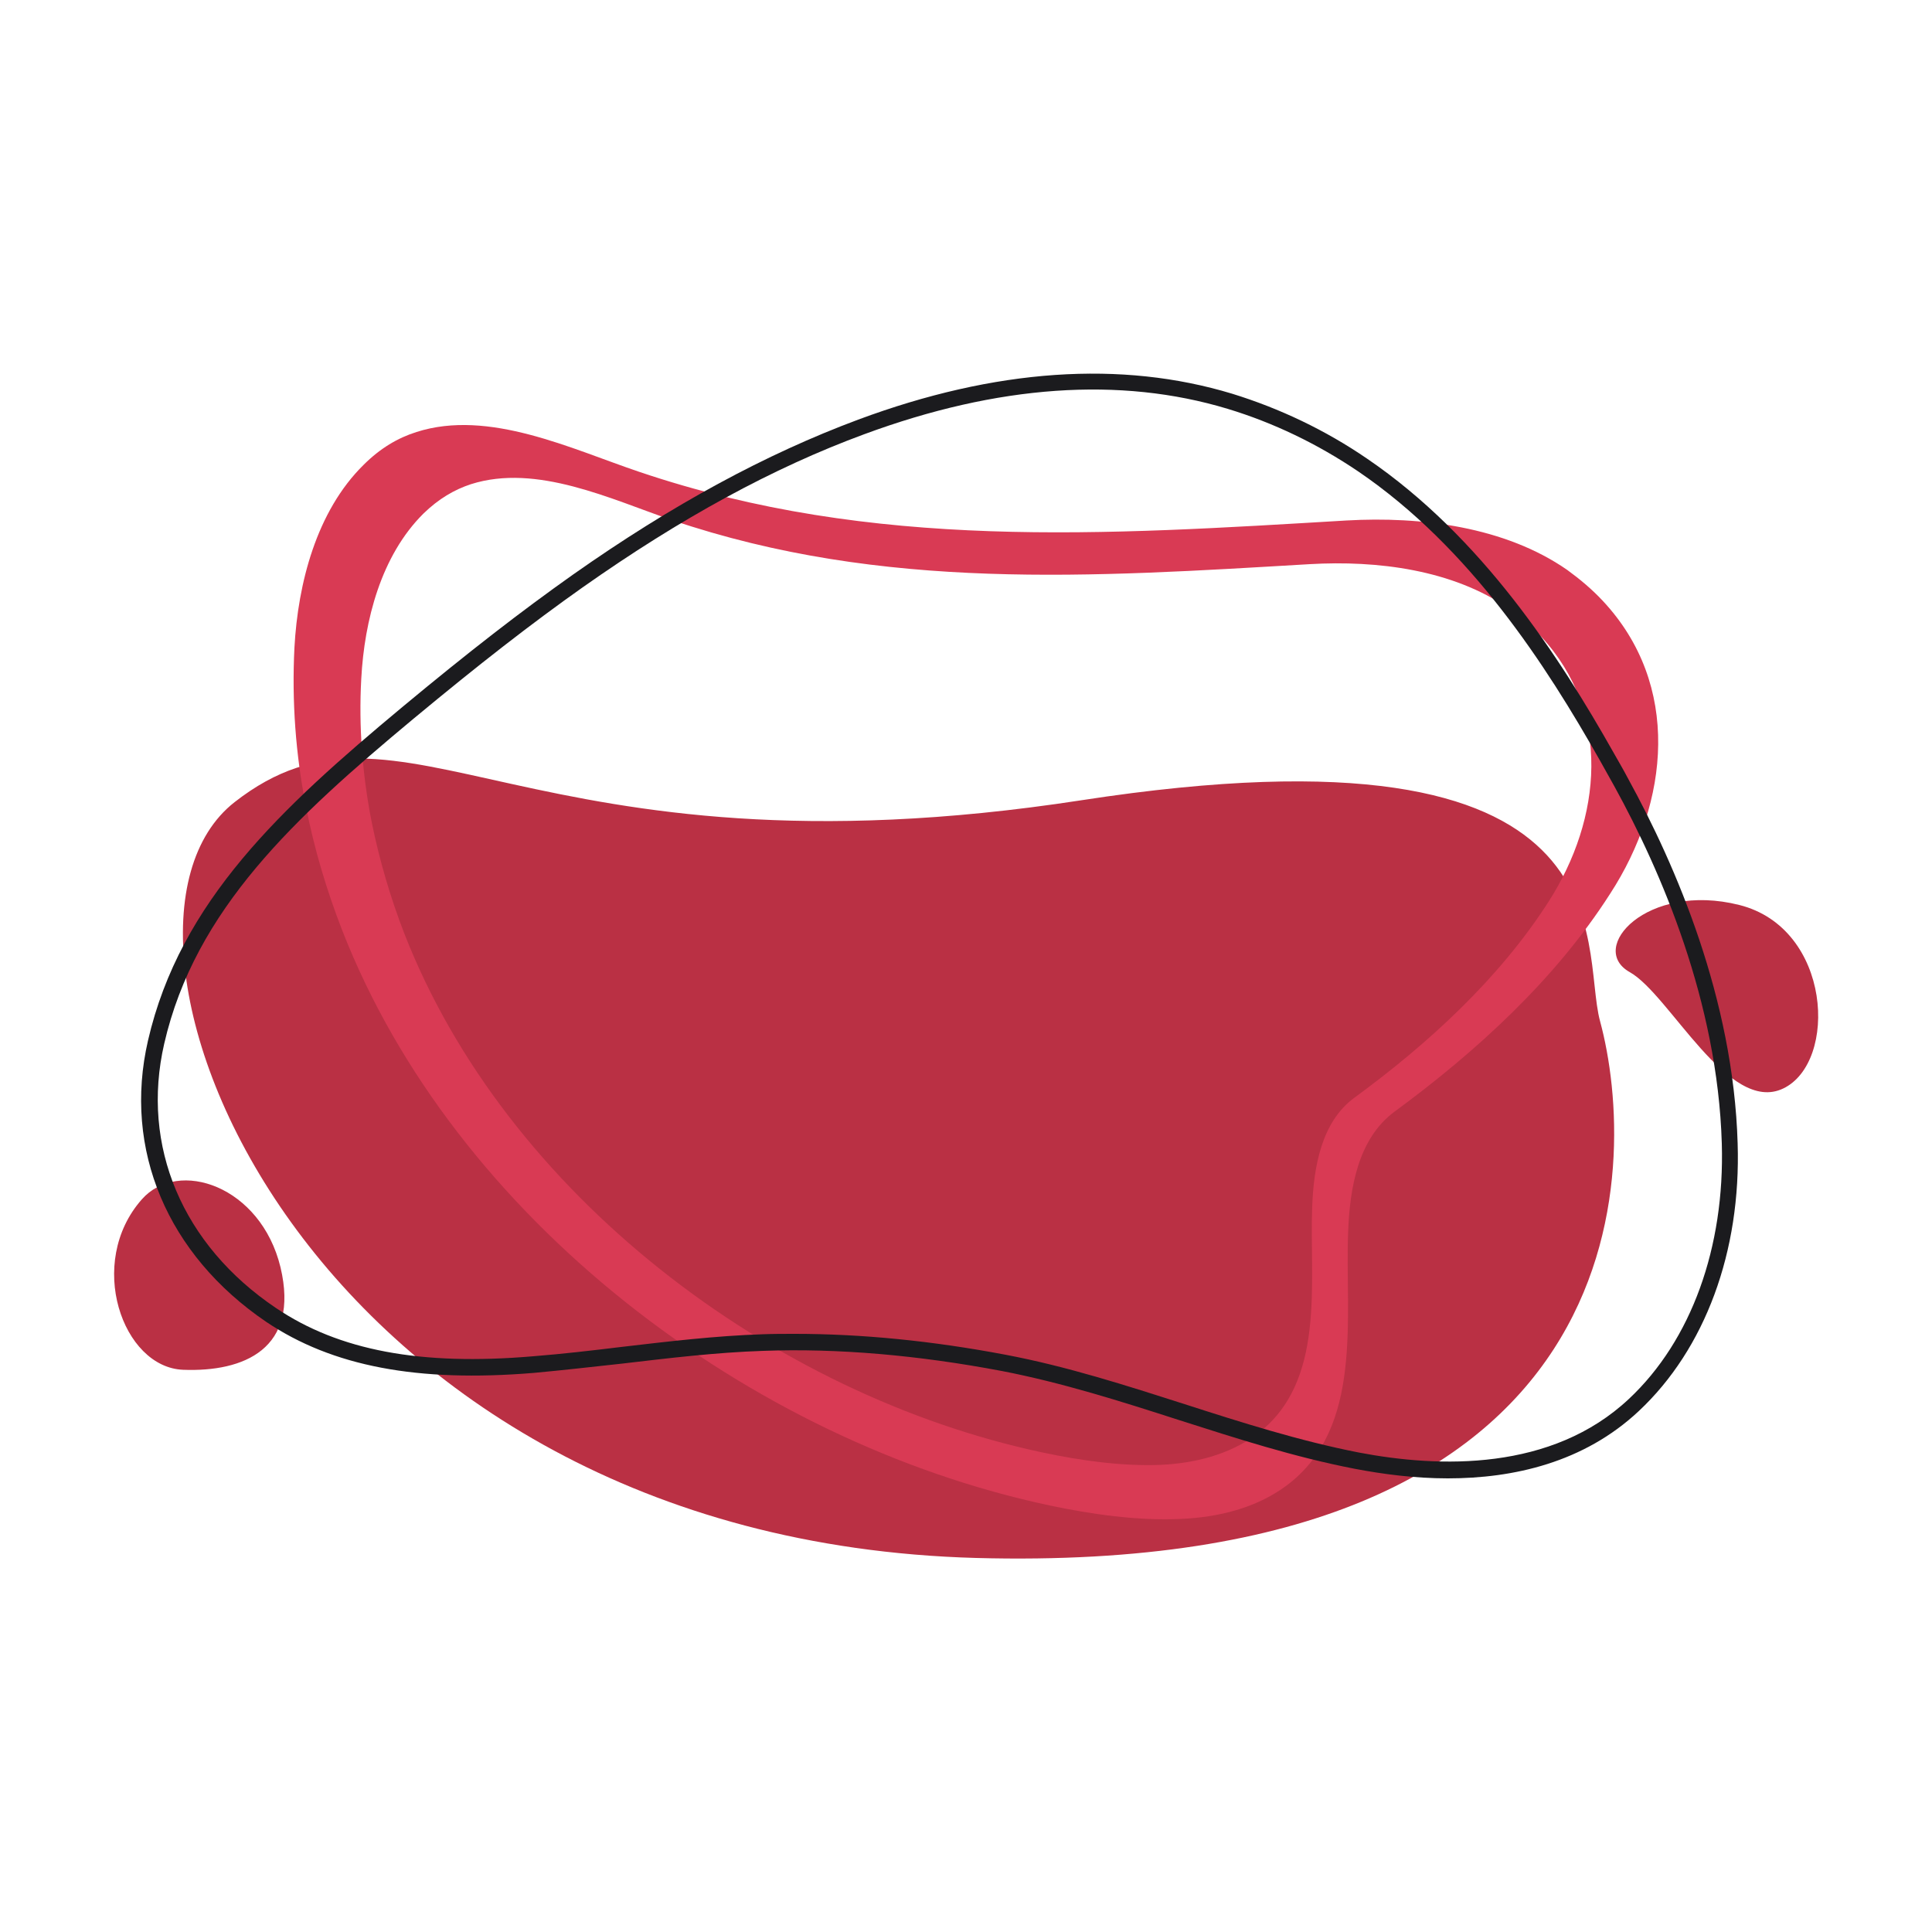 <?xml version="1.0" encoding="utf-8"?>
<!-- Generator: Adobe Illustrator 27.0.0, SVG Export Plug-In . SVG Version: 6.00 Build 0)  -->
<svg version="1.1" id="Layer_1" xmlns="http://www.w3.org/2000/svg" xmlns:xlink="http://www.w3.org/1999/xlink" x="0px" y="0px"
	 viewBox="0 0 500 500" style="enable-background:new 0 0 500 500;" xml:space="preserve">
<linearGradient id="variable-color-0">
   <stop offset="0%" style="stop-color:#BA3044;" />
   <stop offset="100%" style="stop-color:#BA3044;" />
  </linearGradient><linearGradient id="variable-color-1">
   <stop offset="0%" style="stop-color:#D93A54;" />
   <stop offset="100%" style="stop-color:#D93A54;" />
  </linearGradient><linearGradient id="variable-color-2">
   <stop offset="0%" style="stop-color:#1B1B1E;" />
   <stop offset="100%" style="stop-color:#1B1B1E;" />
  </linearGradient>
<style type="text/css">
 .st0{fill:url(#variable-color-0);}
 .st1{fill:url(#variable-color-1);}
 .st2{fill:url(#variable-color-2);}
</style>
<path class="st0" d="M414.1,264.3c9.9,36.6,11.8,143.6-161.5,138.9C79.2,398.4,17.3,241.6,60.7,207.6c43.5-34,75.1,21.7,219.2-0.5
	C424,184.9,408.7,244.5,414.1,264.3z M450.1,234.2c-23.9-6-39.4,11.2-28.3,17.4c10.3,5.8,25.5,36.9,39.7,30.1
	C475.7,274.9,474.1,240.2,450.1,234.2z M36.7,310.4c-14.5,16.4-5,43.5,10.7,44.1c15.7,0.6,30.2-5.4,25.2-26.5
	C67.5,306.9,46.1,299.7,36.7,310.4z"/>
<path class="st1" d="M414.8,155.5c-2.8-3-5.9-5.6-9.2-8c-16.1-11.2-37.9-13.9-57.1-12.8c-62.5,3.7-122.5,7.9-183.1-12.6
	c-17.5-5.9-38.9-16.3-57.6-10.3c-4.8,1.5-9.4,4.2-13.7,8.5c-12.2,12-17,30.7-17.9,47.3c-0.7,13.8,0.3,27.7,3,41.2
	c2.1,10.8,5.3,21.5,9.3,31.8c29.1,74.8,105.5,132.5,183.1,149c10.9,2.3,22.7,4,33.9,3.5c9.7-0.4,19.6-2.8,27.4-8.6
	c20.2-15,15.1-43.9,16-65.7c0.4-11.1,2.5-24.1,12-31.1c21.1-15.5,41.6-34.2,55.8-56.4C432.1,207.6,435.1,177.2,414.8,155.5z
	 M400.8,233.3c-12.8,20-31.3,36.9-50.3,50.8c-8.6,6.3-10.5,18.1-10.9,28c-0.8,19.7,3.8,45.7-14.5,59.2c-7.1,5.2-16,7.4-24.7,7.8
	c-10.1,0.4-20.7-1.1-30.6-3.2c-70.1-14.9-138.9-66.9-165.2-134.4c-3.6-9.3-6.4-18.9-8.4-28.7c-2.4-12.2-3.4-24.7-2.7-37.2
	c0.8-15,5.1-31.8,16.1-42.7c3.9-3.8,8-6.2,12.3-7.6c17-5.4,36.2,3.9,52,9.3c54.6,18.5,108.8,14.7,165.1,11.4
	c17.4-1,36.9,1.4,51.5,11.5c3,2.1,5.8,4.5,8.3,7.2C417.2,184.5,414.5,211.9,400.8,233.3z"/>
<path class="st2" d="M449.7,295.9c-1.1-37.4-16-71.9-28.3-94.3c-1.2-2.3-2.5-4.5-3.8-6.8c-14-24.8-34-55.8-63.8-76.1
	c-10.8-7.4-22.6-13-34.9-16.8c-28.7-8.7-61.3-6.5-96.8,6.7c-23.9,8.9-48.1,22-73.8,40.1c-13.3,9.4-27,20-44.2,34.3
	c-31.1,25.9-57.5,50.2-65.8,86.3c-6.5,28.2,5,55.4,30.6,72.8c17.1,11.5,39.1,15.7,69.3,13.2c7.6-0.7,15.4-1.6,22.8-2.4
	c11.9-1.4,24.3-2.9,36.5-3.3c19.3-0.7,40,1.1,61.7,5.2c15.6,3,31,7.9,45.9,12.7c14.7,4.7,29.9,9.6,45.4,12.6
	c7.3,1.4,15.6,2.5,24.2,2.5c17,0,35.2-4.1,49.4-17.4C441.3,349.1,450.6,323.9,449.7,295.9z M421.6,362c-20,18.8-49.1,17.9-70,13.9
	c-15.3-3-30.4-7.8-45-12.5c-15-4.8-30.5-9.8-46.4-12.8c-19-3.6-37.2-5.4-54.5-5.4c-2.8,0-5.5,0-8.2,0.1c-12.4,0.4-24.8,1.9-36.8,3.3
	c-7.4,0.9-15.1,1.8-22.7,2.4c-29.2,2.5-50.3-1.5-66.6-12.5c-24.2-16.3-35-41.9-28.9-68.4c8-34.8,33.9-58.6,64.4-84
	c17.1-14.2,30.6-24.7,43.9-34.1c25.4-17.9,49.2-30.9,72.8-39.6c34.6-12.8,66.3-15,94.1-6.6c11.9,3.6,23.3,9.1,33.8,16.2
	c29.1,19.8,48.7,50.3,62.5,74.7c1.3,2.3,2.5,4.5,3.8,6.8c12.1,22,26.7,55.8,27.8,92.4C446.4,322.8,437.7,346.9,421.6,362z"/>
</svg>
